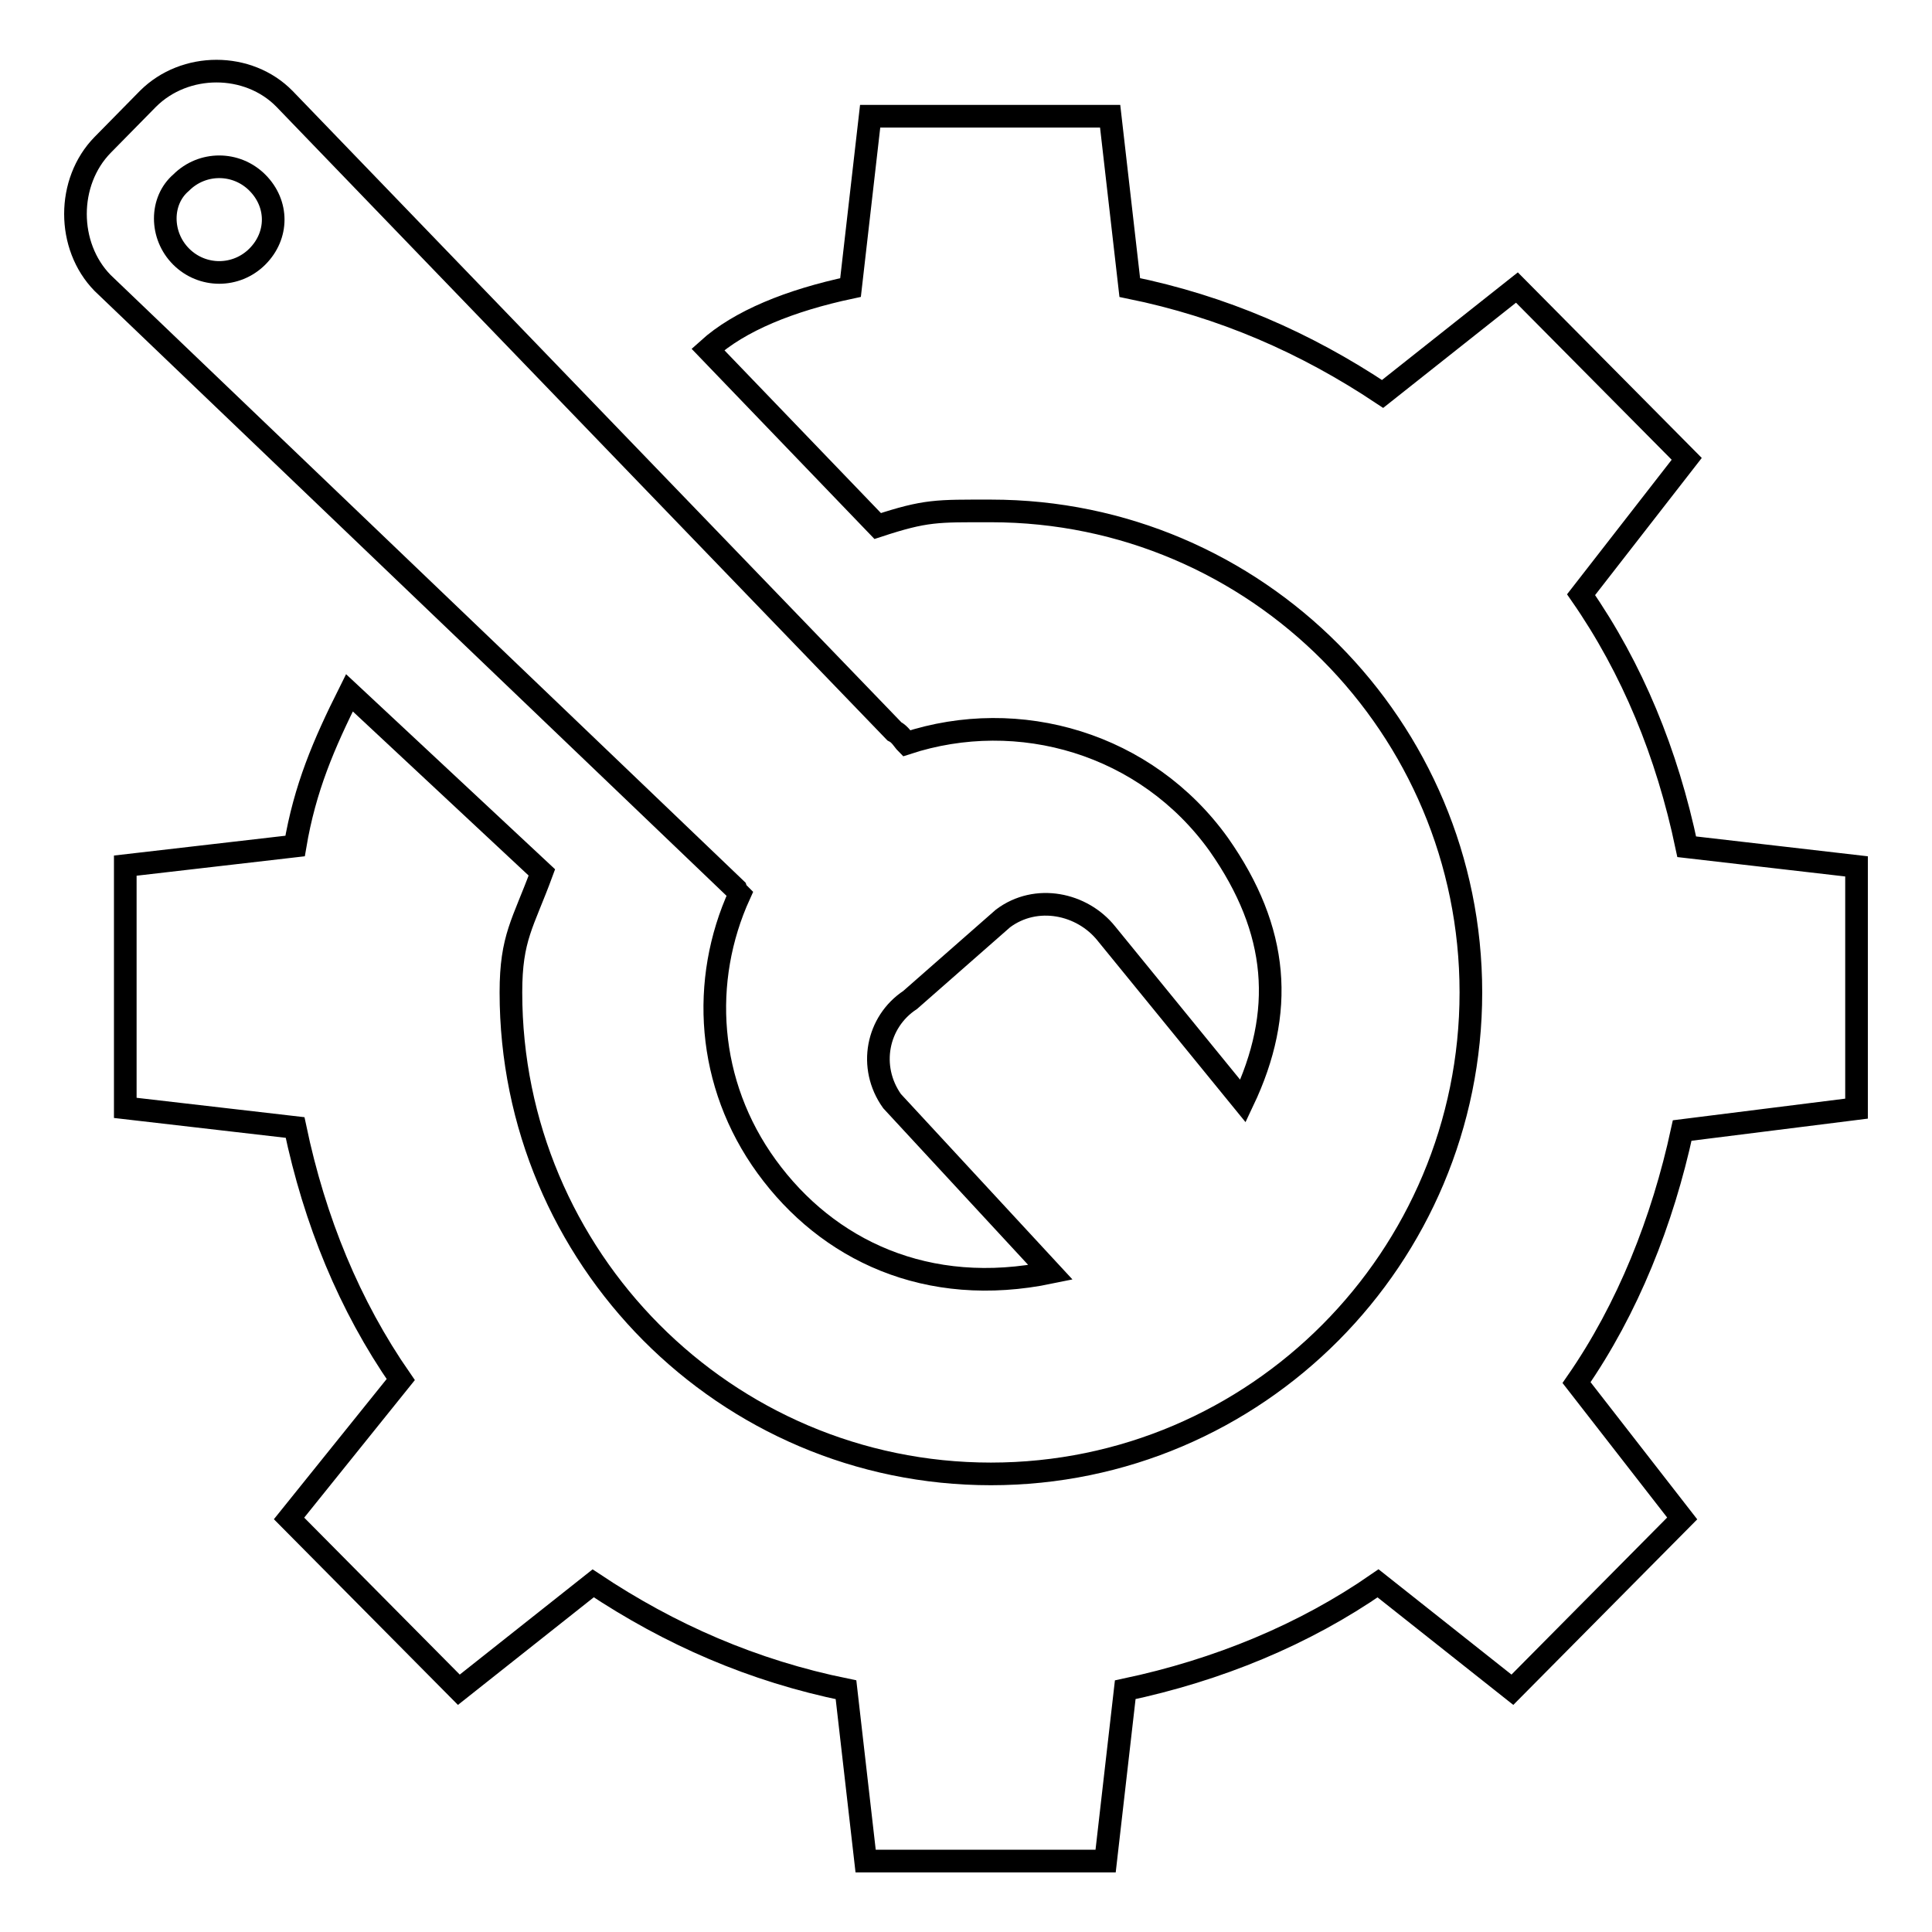 <?xml version="1.0" encoding="utf-8"?>
<!-- Svg Vector Icons : http://www.onlinewebfonts.com/icon -->
<!DOCTYPE svg PUBLIC "-//W3C//DTD SVG 1.1//EN" "http://www.w3.org/Graphics/SVG/1.1/DTD/svg11.dtd">
<svg version="1.1" xmlns="http://www.w3.org/2000/svg" xmlns:xlink="http://www.w3.org/1999/xlink" x="0px" y="0px" viewBox="0 0 256 256" enable-background="new 0 0 256 256" xml:space="preserve">
<g><g><path stroke-width="3" fill-opacity="0" stroke="#000000"  d="M98,118.5c-5.2,11.4-4.4,25.1,3.6,36.1c8,11,21.2,17.4,37.6,14l-21-22.7c-3.2-4.5-2-10.5,2.4-13.4l12.3-10.8c4.4-3.3,10.5-2,13.7,2l18.1,22.2c5.6-11.8,4.8-22.6-3.2-34c-9.6-13.4-26.5-18.3-41.4-13.4c-0.4-0.4-0.8-1.2-1.6-1.6L37.7,13.1c-4.8-4.9-13.2-4.9-18.1,0l-6,6.1c-4.8,4.9-4.8,13.4,0,18.3l83.9,80.3C97.6,118.1,97.6,118.1,98,118.5L98,118.5z"/><path stroke-width="3" fill-opacity="0" stroke="#000000"  d="M34.1,34c-2.8,2.8-7.3,2.8-10.1,0c-2.8-2.8-2.8-7.4,0-9.8c2.8-2.8,7.3-2.8,10.1,0C36.9,27,36.9,31.2,34.1,34L34.1,34z"/><path stroke-width="3" fill-opacity="0" stroke="#000000"  d="M246,146.9v-32.1l-22.5-2.6c-2.6-12.4-7.2-23.6-14-33.4l14-18l-22.5-22.7l-17.8,14.1c-10.2-6.8-21.2-11.6-33.5-14.1l-2.6-22.7h-31.8l-2.6,22.7c-8,1.7-14.7,4.4-18.9,8.2l22.5,23.4c6.4-2.1,7.8-2,15-2c35.2,0,63.6,28.7,63.6,63.8c0,35.1-28.4,63.8-63.6,63.8c-35.2,0-63.6-28.7-63.6-63.8c0-7.3,1.6-9.1,4.1-15.9L46.3,91.8c-3.4,6.8-5.9,12.6-7.2,20.3l-22.5,2.6v32.1l22.5,2.6c2.6,12.4,7.2,23.6,14,33.4l-14.8,18.4l22.5,22.7l17.8-14.1c10.2,6.8,21.2,11.6,33.5,14.1l2.6,22.7h31.8l2.6-22.7c12.3-2.6,23.7-7.3,33.5-14.1l17.8,14.1l22.5-22.7l-14-18c6.8-9.8,11.4-21.4,14-33.4L246,146.9L246,146.9z"/><path stroke-width="3" fill-opacity="0" stroke="#000000"  d="M246,146.9"/></g></g>
</svg>